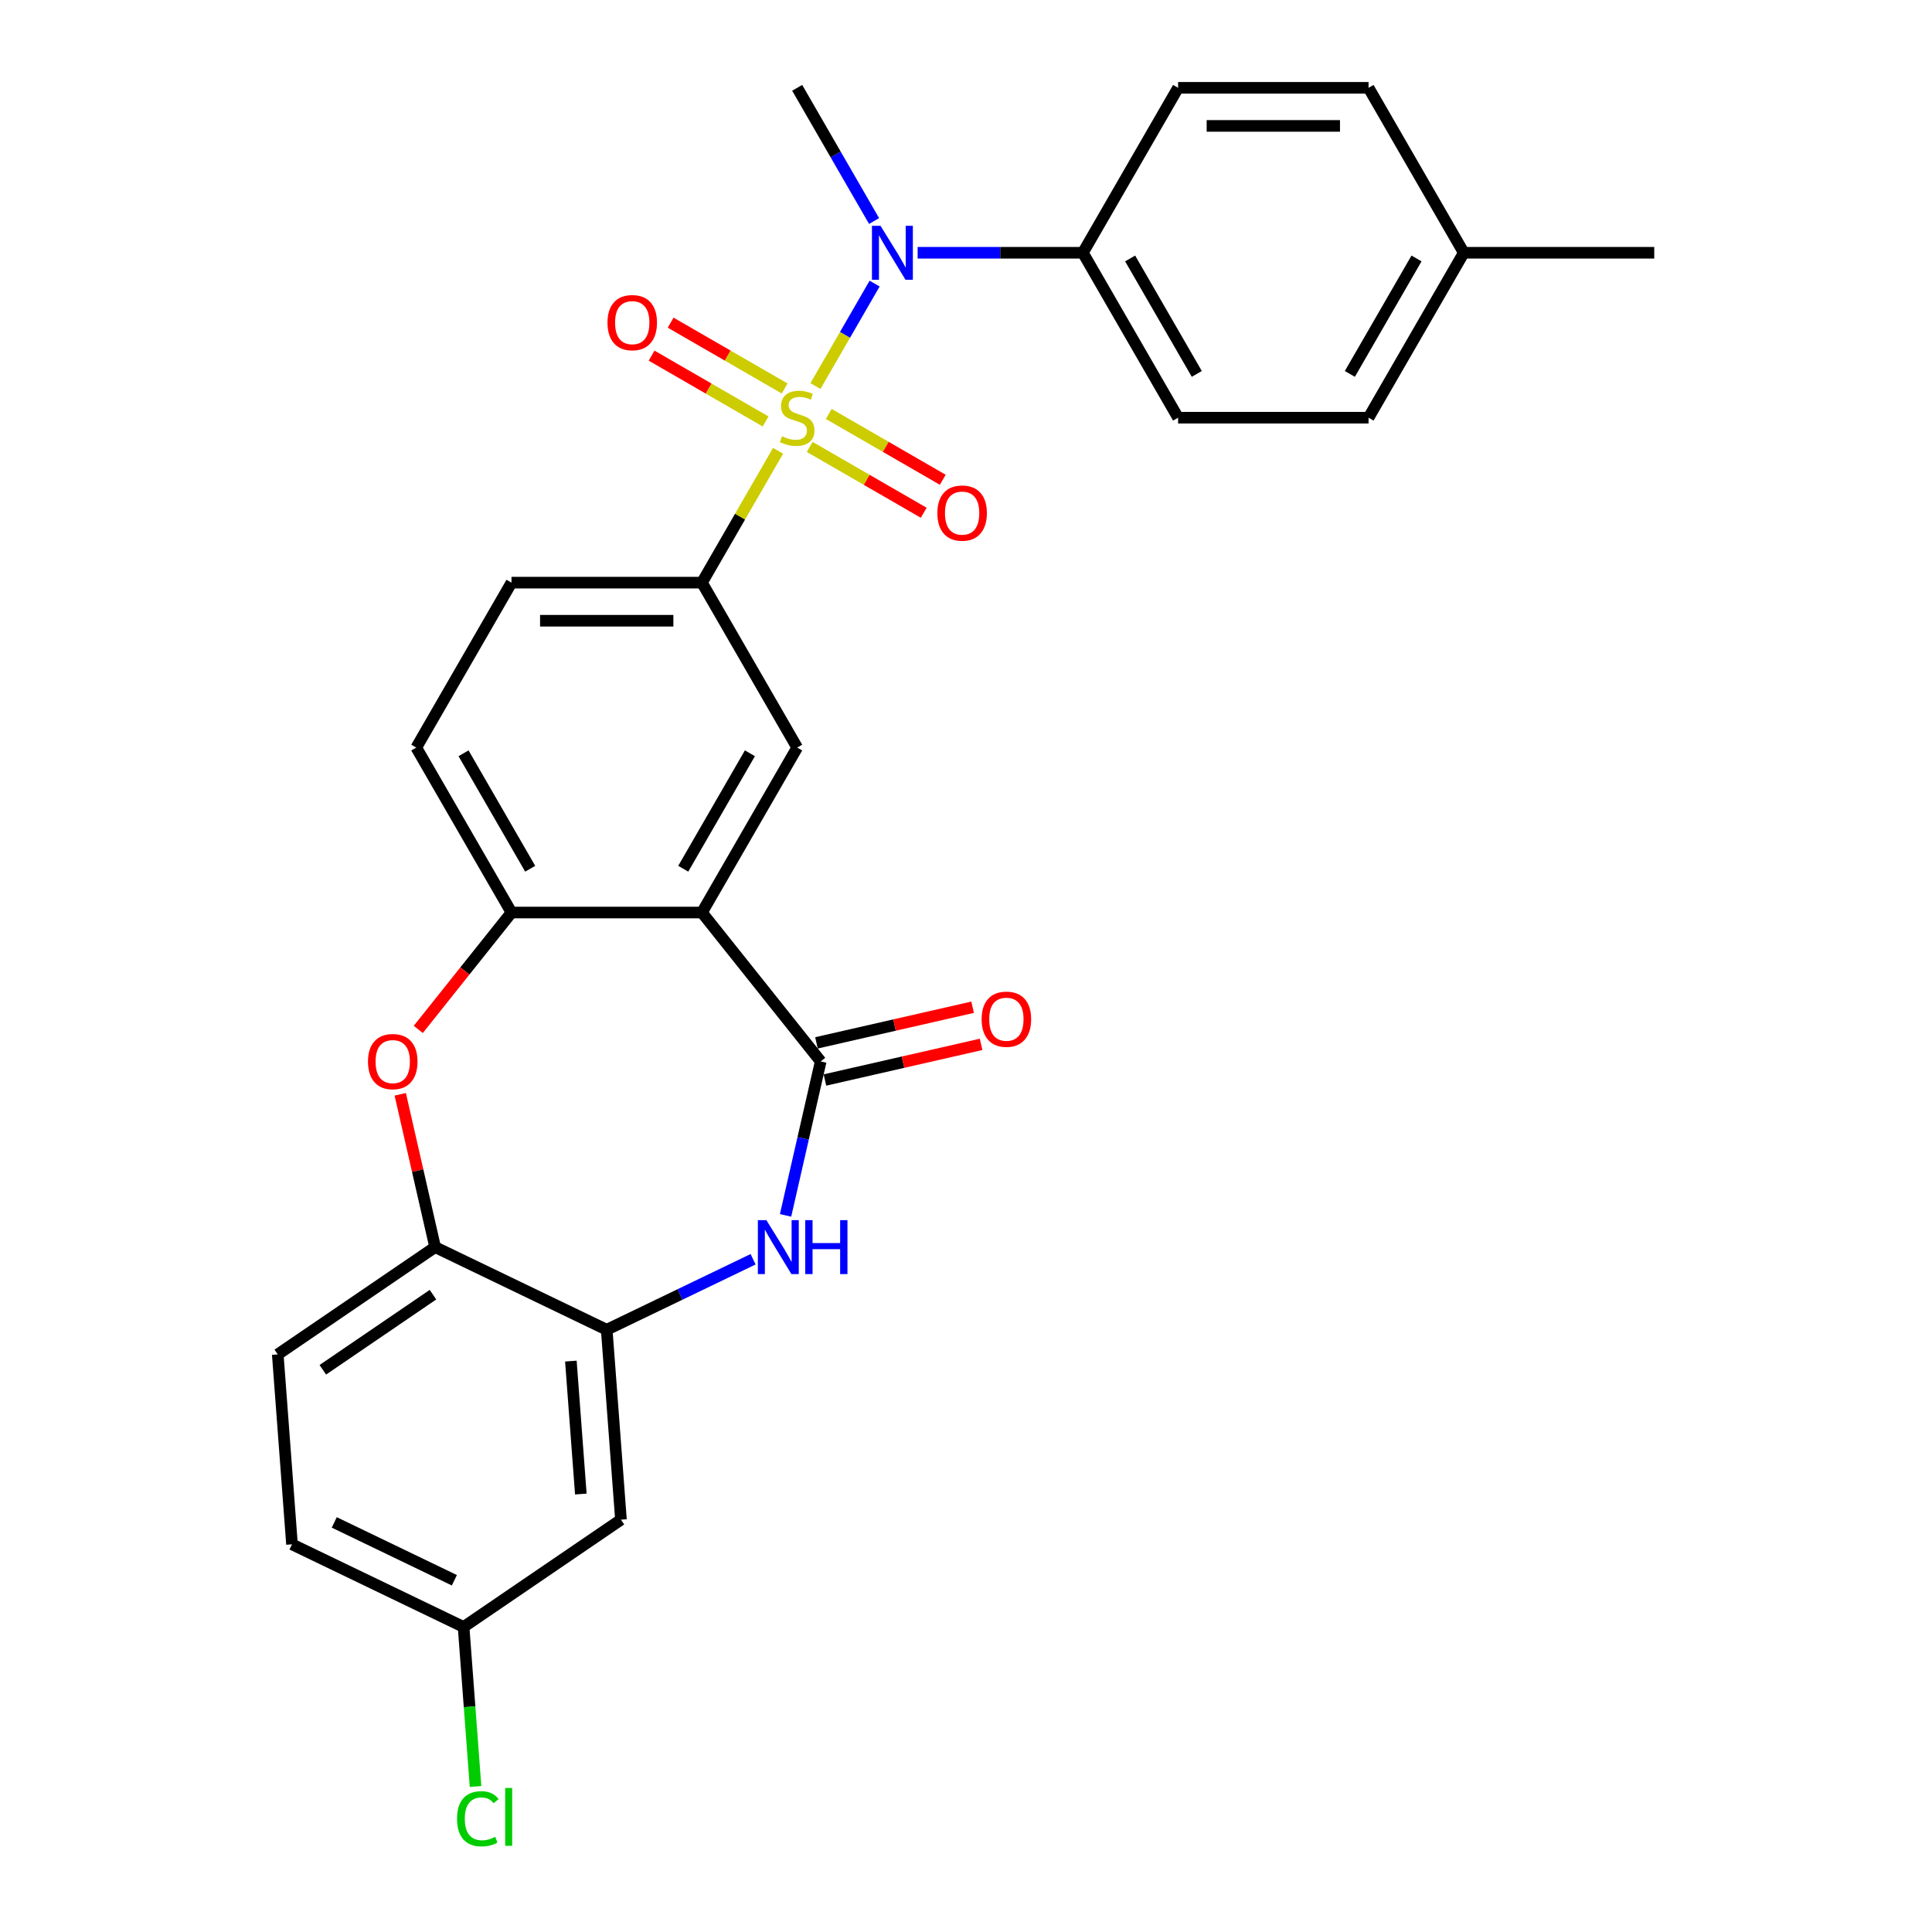 <?xml version='1.0' encoding='iso-8859-1'?>
<svg version='1.1' baseProfile='full'
              xmlns='http://www.w3.org/2000/svg'
                      xmlns:rdkit='http://www.rdkit.org/xml'
                      xmlns:xlink='http://www.w3.org/1999/xlink'
                  xml:space='preserve'
width='1000px' height='1000px' viewBox='0 0 1000 1000'>
<!-- END OF HEADER -->
<rect style='opacity:1.0;fill:#FFFFFF;stroke:none' width='1000' height='1000' x='0' y='0'> </rect>
<path class='bond-3' d='M 422.078,199.818 L 437.389,173.298' style='fill:none;fill-rule:evenodd;stroke:#CCCC00;stroke-width:6px;stroke-linecap:butt;stroke-linejoin:miter;stroke-opacity:1' />
<path class='bond-3' d='M 437.389,173.298 L 452.7,146.779' style='fill:none;fill-rule:evenodd;stroke:#0000FF;stroke-width:6px;stroke-linecap:butt;stroke-linejoin:miter;stroke-opacity:1' />
<path class='bond-4' d='M 402.726,233.335 L 383.027,267.455' style='fill:none;fill-rule:evenodd;stroke:#CCCC00;stroke-width:6px;stroke-linecap:butt;stroke-linejoin:miter;stroke-opacity:1' />
<path class='bond-4' d='M 383.027,267.455 L 363.328,301.575' style='fill:none;fill-rule:evenodd;stroke:#000000;stroke-width:6px;stroke-linecap:butt;stroke-linejoin:miter;stroke-opacity:1' />
<path class='bond-10' d='M 419.105,231.33 L 448.609,248.364' style='fill:none;fill-rule:evenodd;stroke:#CCCC00;stroke-width:6px;stroke-linecap:butt;stroke-linejoin:miter;stroke-opacity:1' />
<path class='bond-10' d='M 448.609,248.364 L 478.112,265.398' style='fill:none;fill-rule:evenodd;stroke:#FF0000;stroke-width:6px;stroke-linecap:butt;stroke-linejoin:miter;stroke-opacity:1' />
<path class='bond-10' d='M 428.963,214.255 L 458.467,231.289' style='fill:none;fill-rule:evenodd;stroke:#CCCC00;stroke-width:6px;stroke-linecap:butt;stroke-linejoin:miter;stroke-opacity:1' />
<path class='bond-10' d='M 458.467,231.289 L 487.97,248.323' style='fill:none;fill-rule:evenodd;stroke:#FF0000;stroke-width:6px;stroke-linecap:butt;stroke-linejoin:miter;stroke-opacity:1' />
<path class='bond-11' d='M 406.132,201.074 L 376.628,184.04' style='fill:none;fill-rule:evenodd;stroke:#CCCC00;stroke-width:6px;stroke-linecap:butt;stroke-linejoin:miter;stroke-opacity:1' />
<path class='bond-11' d='M 376.628,184.04 L 347.124,167.006' style='fill:none;fill-rule:evenodd;stroke:#FF0000;stroke-width:6px;stroke-linecap:butt;stroke-linejoin:miter;stroke-opacity:1' />
<path class='bond-11' d='M 396.273,218.148 L 366.77,201.114' style='fill:none;fill-rule:evenodd;stroke:#CCCC00;stroke-width:6px;stroke-linecap:butt;stroke-linejoin:miter;stroke-opacity:1' />
<path class='bond-11' d='M 366.77,201.114 L 337.266,184.08' style='fill:none;fill-rule:evenodd;stroke:#FF0000;stroke-width:6px;stroke-linecap:butt;stroke-linejoin:miter;stroke-opacity:1' />
<path class='bond-0' d='M 363.328,472.323 L 412.618,386.949' style='fill:none;fill-rule:evenodd;stroke:#000000;stroke-width:6px;stroke-linecap:butt;stroke-linejoin:miter;stroke-opacity:1' />
<path class='bond-0' d='M 353.647,449.658 L 388.15,389.897' style='fill:none;fill-rule:evenodd;stroke:#000000;stroke-width:6px;stroke-linecap:butt;stroke-linejoin:miter;stroke-opacity:1' />
<path class='bond-1' d='M 363.328,472.323 L 424.792,549.396' style='fill:none;fill-rule:evenodd;stroke:#000000;stroke-width:6px;stroke-linecap:butt;stroke-linejoin:miter;stroke-opacity:1' />
<path class='bond-28' d='M 363.328,472.323 L 264.747,472.323' style='fill:none;fill-rule:evenodd;stroke:#000000;stroke-width:6px;stroke-linecap:butt;stroke-linejoin:miter;stroke-opacity:1' />
<path class='bond-2' d='M 424.792,549.396 L 415.698,589.239' style='fill:none;fill-rule:evenodd;stroke:#000000;stroke-width:6px;stroke-linecap:butt;stroke-linejoin:miter;stroke-opacity:1' />
<path class='bond-2' d='M 415.698,589.239 L 406.604,629.082' style='fill:none;fill-rule:evenodd;stroke:#0000FF;stroke-width:6px;stroke-linecap:butt;stroke-linejoin:miter;stroke-opacity:1' />
<path class='bond-14' d='M 426.986,559.007 L 467.4,549.783' style='fill:none;fill-rule:evenodd;stroke:#000000;stroke-width:6px;stroke-linecap:butt;stroke-linejoin:miter;stroke-opacity:1' />
<path class='bond-14' d='M 467.4,549.783 L 507.815,540.558' style='fill:none;fill-rule:evenodd;stroke:#FF0000;stroke-width:6px;stroke-linecap:butt;stroke-linejoin:miter;stroke-opacity:1' />
<path class='bond-14' d='M 422.598,539.785 L 463.013,530.561' style='fill:none;fill-rule:evenodd;stroke:#000000;stroke-width:6px;stroke-linecap:butt;stroke-linejoin:miter;stroke-opacity:1' />
<path class='bond-14' d='M 463.013,530.561 L 503.428,521.337' style='fill:none;fill-rule:evenodd;stroke:#FF0000;stroke-width:6px;stroke-linecap:butt;stroke-linejoin:miter;stroke-opacity:1' />
<path class='bond-7' d='M 389.804,651.791 L 351.92,670.035' style='fill:none;fill-rule:evenodd;stroke:#0000FF;stroke-width:6px;stroke-linecap:butt;stroke-linejoin:miter;stroke-opacity:1' />
<path class='bond-7' d='M 351.92,670.035 L 314.037,688.278' style='fill:none;fill-rule:evenodd;stroke:#000000;stroke-width:6px;stroke-linecap:butt;stroke-linejoin:miter;stroke-opacity:1' />
<path class='bond-13' d='M 474.961,130.828 L 517.725,130.828' style='fill:none;fill-rule:evenodd;stroke:#0000FF;stroke-width:6px;stroke-linecap:butt;stroke-linejoin:miter;stroke-opacity:1' />
<path class='bond-13' d='M 517.725,130.828 L 560.49,130.828' style='fill:none;fill-rule:evenodd;stroke:#000000;stroke-width:6px;stroke-linecap:butt;stroke-linejoin:miter;stroke-opacity:1' />
<path class='bond-26' d='M 452.427,114.405 L 432.522,79.93' style='fill:none;fill-rule:evenodd;stroke:#0000FF;stroke-width:6px;stroke-linecap:butt;stroke-linejoin:miter;stroke-opacity:1' />
<path class='bond-26' d='M 432.522,79.93 L 412.618,45.455' style='fill:none;fill-rule:evenodd;stroke:#000000;stroke-width:6px;stroke-linecap:butt;stroke-linejoin:miter;stroke-opacity:1' />
<path class='bond-8' d='M 363.328,301.575 L 412.618,386.949' style='fill:none;fill-rule:evenodd;stroke:#000000;stroke-width:6px;stroke-linecap:butt;stroke-linejoin:miter;stroke-opacity:1' />
<path class='bond-15' d='M 363.328,301.575 L 264.747,301.575' style='fill:none;fill-rule:evenodd;stroke:#000000;stroke-width:6px;stroke-linecap:butt;stroke-linejoin:miter;stroke-opacity:1' />
<path class='bond-15' d='M 348.541,321.292 L 279.534,321.292' style='fill:none;fill-rule:evenodd;stroke:#000000;stroke-width:6px;stroke-linecap:butt;stroke-linejoin:miter;stroke-opacity:1' />
<path class='bond-5' d='M 264.747,472.323 L 215.456,386.949' style='fill:none;fill-rule:evenodd;stroke:#000000;stroke-width:6px;stroke-linecap:butt;stroke-linejoin:miter;stroke-opacity:1' />
<path class='bond-5' d='M 274.428,449.658 L 239.925,389.897' style='fill:none;fill-rule:evenodd;stroke:#000000;stroke-width:6px;stroke-linecap:butt;stroke-linejoin:miter;stroke-opacity:1' />
<path class='bond-6' d='M 264.747,472.323 L 240.626,502.569' style='fill:none;fill-rule:evenodd;stroke:#000000;stroke-width:6px;stroke-linecap:butt;stroke-linejoin:miter;stroke-opacity:1' />
<path class='bond-6' d='M 240.626,502.569 L 216.506,532.815' style='fill:none;fill-rule:evenodd;stroke:#FF0000;stroke-width:6px;stroke-linecap:butt;stroke-linejoin:miter;stroke-opacity:1' />
<path class='bond-9' d='M 207.166,566.411 L 216.193,605.959' style='fill:none;fill-rule:evenodd;stroke:#FF0000;stroke-width:6px;stroke-linecap:butt;stroke-linejoin:miter;stroke-opacity:1' />
<path class='bond-9' d='M 216.193,605.959 L 225.219,645.506' style='fill:none;fill-rule:evenodd;stroke:#000000;stroke-width:6px;stroke-linecap:butt;stroke-linejoin:miter;stroke-opacity:1' />
<path class='bond-12' d='M 314.037,688.278 L 321.404,786.584' style='fill:none;fill-rule:evenodd;stroke:#000000;stroke-width:6px;stroke-linecap:butt;stroke-linejoin:miter;stroke-opacity:1' />
<path class='bond-12' d='M 295.481,704.497 L 300.638,773.311' style='fill:none;fill-rule:evenodd;stroke:#000000;stroke-width:6px;stroke-linecap:butt;stroke-linejoin:miter;stroke-opacity:1' />
<path class='bond-30' d='M 314.037,688.278 L 225.219,645.506' style='fill:none;fill-rule:evenodd;stroke:#000000;stroke-width:6px;stroke-linecap:butt;stroke-linejoin:miter;stroke-opacity:1' />
<path class='bond-17' d='M 225.219,645.506 L 143.767,701.038' style='fill:none;fill-rule:evenodd;stroke:#000000;stroke-width:6px;stroke-linecap:butt;stroke-linejoin:miter;stroke-opacity:1' />
<path class='bond-17' d='M 224.108,670.126 L 167.092,708.999' style='fill:none;fill-rule:evenodd;stroke:#000000;stroke-width:6px;stroke-linecap:butt;stroke-linejoin:miter;stroke-opacity:1' />
<path class='bond-20' d='M 321.404,786.584 L 239.953,842.116' style='fill:none;fill-rule:evenodd;stroke:#000000;stroke-width:6px;stroke-linecap:butt;stroke-linejoin:miter;stroke-opacity:1' />
<path class='bond-18' d='M 560.49,130.828 L 609.78,216.202' style='fill:none;fill-rule:evenodd;stroke:#000000;stroke-width:6px;stroke-linecap:butt;stroke-linejoin:miter;stroke-opacity:1' />
<path class='bond-18' d='M 584.958,133.776 L 619.461,193.538' style='fill:none;fill-rule:evenodd;stroke:#000000;stroke-width:6px;stroke-linecap:butt;stroke-linejoin:miter;stroke-opacity:1' />
<path class='bond-19' d='M 560.49,130.828 L 609.78,45.455' style='fill:none;fill-rule:evenodd;stroke:#000000;stroke-width:6px;stroke-linecap:butt;stroke-linejoin:miter;stroke-opacity:1' />
<path class='bond-16' d='M 264.747,301.575 L 215.456,386.949' style='fill:none;fill-rule:evenodd;stroke:#000000;stroke-width:6px;stroke-linecap:butt;stroke-linejoin:miter;stroke-opacity:1' />
<path class='bond-21' d='M 143.767,701.038 L 151.134,799.344' style='fill:none;fill-rule:evenodd;stroke:#000000;stroke-width:6px;stroke-linecap:butt;stroke-linejoin:miter;stroke-opacity:1' />
<path class='bond-23' d='M 609.78,216.202 L 708.361,216.202' style='fill:none;fill-rule:evenodd;stroke:#000000;stroke-width:6px;stroke-linecap:butt;stroke-linejoin:miter;stroke-opacity:1' />
<path class='bond-22' d='M 609.78,45.455 L 708.361,45.455' style='fill:none;fill-rule:evenodd;stroke:#000000;stroke-width:6px;stroke-linecap:butt;stroke-linejoin:miter;stroke-opacity:1' />
<path class='bond-22' d='M 624.567,65.171 L 693.574,65.171' style='fill:none;fill-rule:evenodd;stroke:#000000;stroke-width:6px;stroke-linecap:butt;stroke-linejoin:miter;stroke-opacity:1' />
<path class='bond-24' d='M 239.953,842.116 L 243.047,883.402' style='fill:none;fill-rule:evenodd;stroke:#000000;stroke-width:6px;stroke-linecap:butt;stroke-linejoin:miter;stroke-opacity:1' />
<path class='bond-24' d='M 243.047,883.402 L 246.141,924.688' style='fill:none;fill-rule:evenodd;stroke:#00CC00;stroke-width:6px;stroke-linecap:butt;stroke-linejoin:miter;stroke-opacity:1' />
<path class='bond-31' d='M 239.953,842.116 L 151.134,799.344' style='fill:none;fill-rule:evenodd;stroke:#000000;stroke-width:6px;stroke-linecap:butt;stroke-linejoin:miter;stroke-opacity:1' />
<path class='bond-31' d='M 235.185,817.937 L 173.012,787.996' style='fill:none;fill-rule:evenodd;stroke:#000000;stroke-width:6px;stroke-linecap:butt;stroke-linejoin:miter;stroke-opacity:1' />
<path class='bond-25' d='M 708.361,45.455 L 757.652,130.828' style='fill:none;fill-rule:evenodd;stroke:#000000;stroke-width:6px;stroke-linecap:butt;stroke-linejoin:miter;stroke-opacity:1' />
<path class='bond-29' d='M 708.361,216.202 L 757.652,130.828' style='fill:none;fill-rule:evenodd;stroke:#000000;stroke-width:6px;stroke-linecap:butt;stroke-linejoin:miter;stroke-opacity:1' />
<path class='bond-29' d='M 698.68,193.538 L 733.183,133.776' style='fill:none;fill-rule:evenodd;stroke:#000000;stroke-width:6px;stroke-linecap:butt;stroke-linejoin:miter;stroke-opacity:1' />
<path class='bond-27' d='M 757.652,130.828 L 856.233,130.828' style='fill:none;fill-rule:evenodd;stroke:#000000;stroke-width:6px;stroke-linecap:butt;stroke-linejoin:miter;stroke-opacity:1' />
<path  class='atom-0' d='M 404.732 225.784
Q 405.047 225.902, 406.348 226.454
Q 407.65 227.006, 409.069 227.361
Q 410.528 227.677, 411.948 227.677
Q 414.59 227.677, 416.128 226.415
Q 417.666 225.113, 417.666 222.866
Q 417.666 221.328, 416.877 220.382
Q 416.128 219.435, 414.945 218.923
Q 413.762 218.41, 411.79 217.818
Q 409.306 217.069, 407.807 216.359
Q 406.348 215.65, 405.284 214.151
Q 404.259 212.653, 404.259 210.129
Q 404.259 206.62, 406.624 204.451
Q 409.03 202.282, 413.762 202.282
Q 416.995 202.282, 420.662 203.82
L 419.755 206.856
Q 416.404 205.476, 413.88 205.476
Q 411.159 205.476, 409.661 206.62
Q 408.162 207.724, 408.202 209.656
Q 408.202 211.154, 408.951 212.061
Q 409.74 212.968, 410.844 213.481
Q 411.987 213.994, 413.88 214.585
Q 416.404 215.374, 417.902 216.162
Q 419.401 216.951, 420.465 218.568
Q 421.569 220.145, 421.569 222.866
Q 421.569 226.73, 418.967 228.82
Q 416.404 230.871, 412.106 230.871
Q 409.621 230.871, 407.729 230.319
Q 405.875 229.806, 403.667 228.899
L 404.732 225.784
' fill='#CCCC00'/>
<path  class='atom-3' d='M 396.684 631.547
L 405.833 646.334
Q 406.74 647.793, 408.199 650.435
Q 409.658 653.077, 409.737 653.234
L 409.737 631.547
L 413.443 631.547
L 413.443 659.465
L 409.618 659.465
L 399.8 643.297
Q 398.656 641.405, 397.434 639.236
Q 396.251 637.067, 395.896 636.397
L 395.896 659.465
L 392.268 659.465
L 392.268 631.547
L 396.684 631.547
' fill='#0000FF'/>
<path  class='atom-3' d='M 416.795 631.547
L 420.58 631.547
L 420.58 643.416
L 434.855 643.416
L 434.855 631.547
L 438.641 631.547
L 438.641 659.465
L 434.855 659.465
L 434.855 646.57
L 420.58 646.57
L 420.58 659.465
L 416.795 659.465
L 416.795 631.547
' fill='#0000FF'/>
<path  class='atom-4' d='M 455.738 116.869
L 464.886 131.656
Q 465.793 133.115, 467.252 135.757
Q 468.711 138.399, 468.79 138.557
L 468.79 116.869
L 472.496 116.869
L 472.496 144.787
L 468.671 144.787
L 458.853 128.62
Q 457.709 126.727, 456.487 124.558
Q 455.304 122.39, 454.949 121.719
L 454.949 144.787
L 451.321 144.787
L 451.321 116.869
L 455.738 116.869
' fill='#0000FF'/>
<path  class='atom-7' d='M 190.467 549.475
Q 190.467 542.772, 193.779 539.026
Q 197.092 535.28, 203.283 535.28
Q 209.473 535.28, 212.786 539.026
Q 216.098 542.772, 216.098 549.475
Q 216.098 556.258, 212.746 560.122
Q 209.395 563.947, 203.283 563.947
Q 197.131 563.947, 193.779 560.122
Q 190.467 556.297, 190.467 549.475
M 203.283 560.792
Q 207.541 560.792, 209.828 557.953
Q 212.155 555.075, 212.155 549.475
Q 212.155 543.994, 209.828 541.234
Q 207.541 538.434, 203.283 538.434
Q 199.024 538.434, 196.697 541.194
Q 194.41 543.955, 194.41 549.475
Q 194.41 555.114, 196.697 557.953
Q 199.024 560.792, 203.283 560.792
' fill='#FF0000'/>
<path  class='atom-11' d='M 485.176 265.571
Q 485.176 258.868, 488.489 255.122
Q 491.801 251.375, 497.992 251.375
Q 504.183 251.375, 507.495 255.122
Q 510.807 258.868, 510.807 265.571
Q 510.807 272.353, 507.456 276.218
Q 504.104 280.043, 497.992 280.043
Q 491.84 280.043, 488.489 276.218
Q 485.176 272.393, 485.176 265.571
M 497.992 276.888
Q 502.251 276.888, 504.538 274.049
Q 506.864 271.171, 506.864 265.571
Q 506.864 260.09, 504.538 257.33
Q 502.251 254.53, 497.992 254.53
Q 493.733 254.53, 491.407 257.29
Q 489.12 260.051, 489.12 265.571
Q 489.12 271.21, 491.407 274.049
Q 493.733 276.888, 497.992 276.888
' fill='#FF0000'/>
<path  class='atom-12' d='M 314.429 166.99
Q 314.429 160.287, 317.741 156.541
Q 321.054 152.794, 327.245 152.794
Q 333.435 152.794, 336.748 156.541
Q 340.06 160.287, 340.06 166.99
Q 340.06 173.773, 336.708 177.637
Q 333.357 181.462, 327.245 181.462
Q 321.093 181.462, 317.741 177.637
Q 314.429 173.812, 314.429 166.99
M 327.245 178.307
Q 331.503 178.307, 333.79 175.468
Q 336.117 172.59, 336.117 166.99
Q 336.117 161.509, 333.79 158.749
Q 331.503 155.949, 327.245 155.949
Q 322.986 155.949, 320.659 158.709
Q 318.372 161.47, 318.372 166.99
Q 318.372 172.629, 320.659 175.468
Q 322.986 178.307, 327.245 178.307
' fill='#FF0000'/>
<path  class='atom-15' d='M 508.086 527.539
Q 508.086 520.835, 511.398 517.089
Q 514.71 513.343, 520.901 513.343
Q 527.092 513.343, 530.404 517.089
Q 533.717 520.835, 533.717 527.539
Q 533.717 534.321, 530.365 538.186
Q 527.013 542.011, 520.901 542.011
Q 514.75 542.011, 511.398 538.186
Q 508.086 534.361, 508.086 527.539
M 520.901 538.856
Q 525.16 538.856, 527.447 536.017
Q 529.774 533.138, 529.774 527.539
Q 529.774 522.058, 527.447 519.297
Q 525.16 516.498, 520.901 516.498
Q 516.643 516.498, 514.316 519.258
Q 512.029 522.018, 512.029 527.539
Q 512.029 533.178, 514.316 536.017
Q 516.643 538.856, 520.901 538.856
' fill='#FF0000'/>
<path  class='atom-25' d='M 236.555 941.388
Q 236.555 934.448, 239.788 930.82
Q 243.061 927.153, 249.252 927.153
Q 255.009 927.153, 258.085 931.214
L 255.482 933.343
Q 253.235 930.386, 249.252 930.386
Q 245.033 930.386, 242.785 933.225
Q 240.577 936.025, 240.577 941.388
Q 240.577 946.908, 242.864 949.747
Q 245.19 952.586, 249.686 952.586
Q 252.761 952.586, 256.35 950.733
L 257.454 953.691
Q 255.995 954.637, 253.787 955.189
Q 251.578 955.741, 249.134 955.741
Q 243.061 955.741, 239.788 952.034
Q 236.555 948.328, 236.555 941.388
' fill='#00CC00'/>
<path  class='atom-25' d='M 261.476 925.457
L 265.104 925.457
L 265.104 955.386
L 261.476 955.386
L 261.476 925.457
' fill='#00CC00'/>
</svg>
